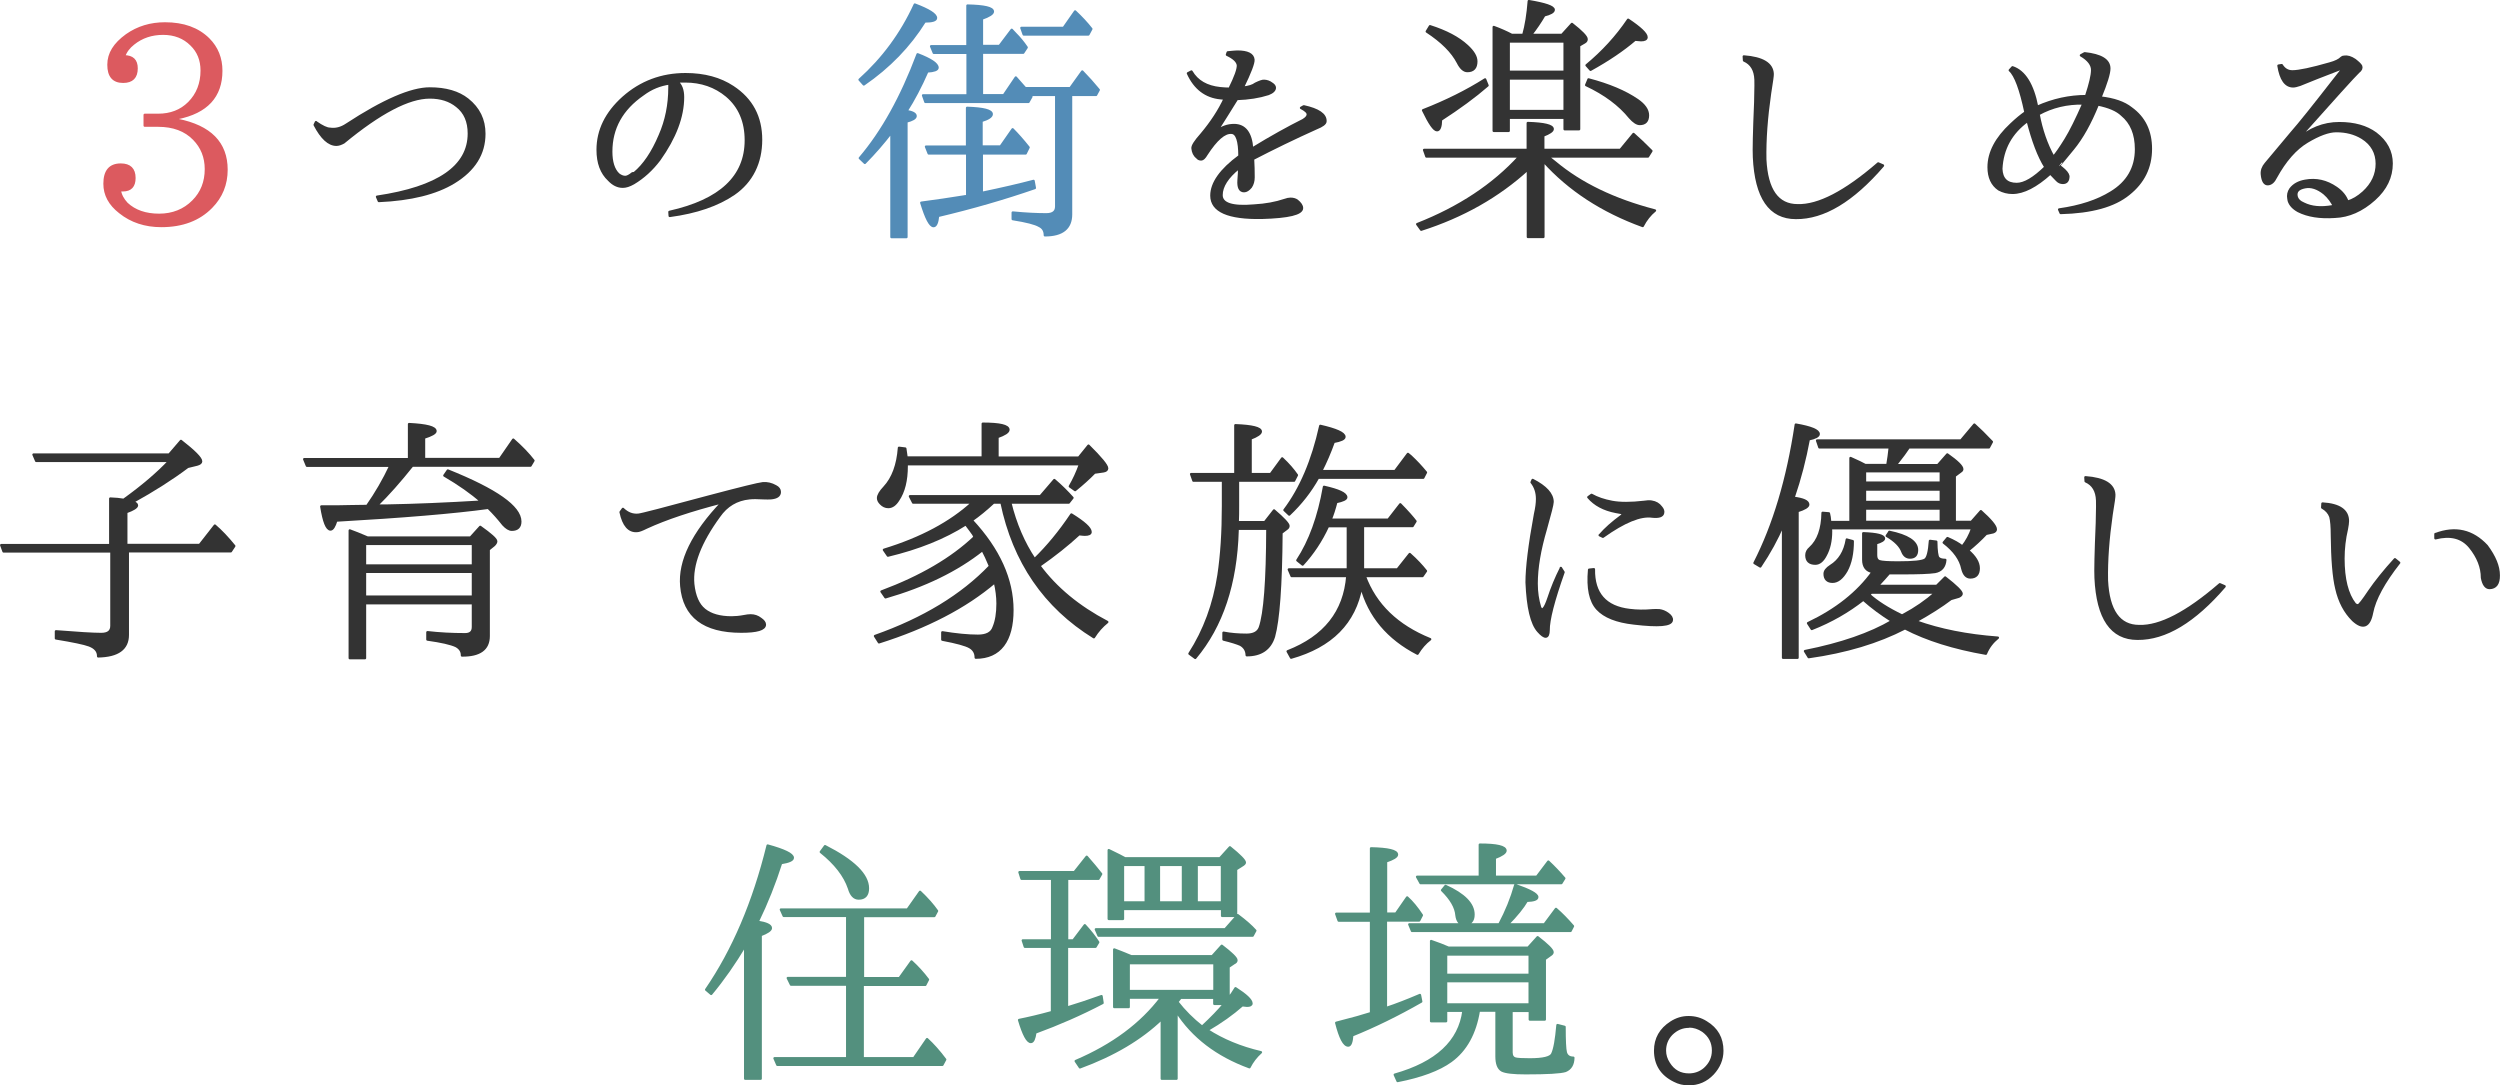 <?xml version="1.0" encoding="UTF-8"?>
<svg id="_レイヤー_2" data-name="レイヤー_2" xmlns="http://www.w3.org/2000/svg" width="196.05" height="85.12" viewBox="0 0 196.05 85.12">
  <defs>
    <style>
      .cls-1 {
        fill: #538cb7;
        stroke: #538cb7;
      }

      .cls-1, .cls-2, .cls-3, .cls-4 {
        stroke-linecap: round;
        stroke-linejoin: round;
        stroke-width: .19px;
      }

      .cls-2 {
        fill: #333;
        stroke: #333;
      }

      .cls-3 {
        fill: #53907e;
        stroke: #53907e;
      }

      .cls-4 {
        fill: #dc5a5f;
        stroke: #dc5a5f;
      }
    </style>
  </defs>
  <g id="moji">
    <g>
      <path class="cls-4" d="M13.94,9.41c2.54.51,3.82,1.8,3.82,3.9,0,1.15-.4,2.13-1.19,2.93-.96.98-2.26,1.48-3.92,1.48-1.27,0-2.35-.36-3.24-1.07-.81-.63-1.21-1.37-1.21-2.24,0-1,.42-1.5,1.27-1.5.71,0,1.07.35,1.07,1.05,0,.64-.3.96-.9.96-.1,0-.18,0-.25-.02.05.38.24.74.55,1.07.63.59,1.48.88,2.54.88s1.97-.36,2.67-1.07c.67-.67,1-1.51,1-2.52,0-.94-.32-1.73-.94-2.36-.68-.7-1.62-1.05-2.81-1.05h-1.05v-.84h1.05c.98,0,1.79-.31,2.42-.94.67-.67,1-1.52,1-2.54,0-.82-.27-1.5-.82-2.03-.57-.57-1.31-.86-2.21-.86s-1.67.26-2.32.78c-.37.29-.62.62-.74,1,.66,0,.98.31.98.94,0,.7-.35,1.05-1.05,1.05-.77,0-1.15-.44-1.15-1.33s.47-1.63,1.42-2.32c.88-.62,1.88-.92,3.01-.92,1.45,0,2.58.41,3.41,1.23.67.67,1,1.5,1,2.48,0,2.01-1.14,3.25-3.43,3.71v.14Z"/>
      <path class="cls-2" d="M24.78,9.59c.49.34.85.51,1.09.51.44.07.88-.04,1.31-.33,2.89-1.89,5.06-2.83,6.52-2.83,1.26,0,2.25.29,2.97.86.88.7,1.31,1.59,1.31,2.69,0,1.57-.79,2.84-2.38,3.81-1.41.86-3.37,1.35-5.89,1.46l-.14-.33c4.8-.71,7.2-2.37,7.2-4.96,0-.94-.31-1.66-.94-2.15-.55-.45-1.26-.68-2.13-.68-1.65,0-3.9,1.18-6.75,3.53-.22.12-.41.18-.57.18-.59,0-1.16-.52-1.7-1.56l.1-.21Z"/>
      <path class="cls-2" d="M53.11,6.41c.3.25.45.65.45,1.21,0,1.53-.62,3.17-1.85,4.9-.59.78-1.26,1.39-2.03,1.85-.32.18-.59.27-.84.27-.4,0-.76-.18-1.09-.53-.59-.55-.88-1.33-.88-2.36,0-1.53.67-2.9,2.01-4.1,1.38-1.22,3.01-1.83,4.88-1.83,1.48,0,2.71.34,3.71,1,1.48.97,2.21,2.35,2.21,4.14s-.71,3.27-2.13,4.25c-1.26.86-2.93,1.44-5.03,1.72l-.02-.31c3.99-.89,5.99-2.76,5.99-5.62,0-1.48-.5-2.64-1.5-3.49-.9-.75-1.99-1.13-3.26-1.13-.26,0-.47,0-.64.02ZM49.61,13.59s.09,0,.14-.02c.75-.62,1.42-1.6,1.99-2.95.51-1.16.76-2.41.76-3.75,0-.21,0-.31.02-.33-.75.1-1.45.38-2.09.86-1.67,1.15-2.5,2.65-2.5,4.49,0,.82.19,1.42.57,1.78.18.14.36.21.53.21.15,0,.34-.1.57-.29Z"/>
      <path class="cls-1" d="M67.41,6.25c1.83-1.64,3.28-3.6,4.33-5.89,1.11.42,1.66.77,1.66,1.05,0,.18-.29.27-.88.27-1.2,1.93-2.8,3.58-4.78,4.94l-.33-.37ZM71.08,8.71c.48.08.72.21.72.39,0,.16-.24.31-.72.43v9.06h-1.17v-8.22c-.62.81-1.31,1.61-2.09,2.4l-.39-.37c1.76-2.06,3.27-4.78,4.53-8.14,1.04.4,1.56.75,1.56,1.05,0,.16-.27.26-.8.29-.52,1.19-1.07,2.23-1.64,3.12ZM76.99,12.03v3.1c1.64-.34,3-.66,4.06-.94l.1.55c-2.37.82-4.89,1.55-7.59,2.19-.05.53-.17.8-.35.8-.27,0-.59-.61-.96-1.83,1.13-.15,2.25-.31,3.34-.49.03-.01.08-.02.16-.02.05-.01.09-.02.1-.02v-3.34h-3.02l-.21-.53h3.22v-3.04c1.29.04,1.93.21,1.93.49,0,.19-.27.37-.8.53v2.01h1.5l.94-1.35c.37.37.79.84,1.25,1.42l-.23.47h-3.47ZM83.99,7.44v9.37c0,1.09-.68,1.64-2.05,1.64,0-.36-.15-.6-.45-.74-.3-.18-.99-.36-2.07-.53v-.51c1.03.1,1.9.14,2.63.14.52,0,.78-.21.78-.62V7.44h-2.05l.04.06.06.08-.23.41h-8.08l-.18-.51h3.49v-3.34h-2.65l-.21-.51h2.85V.44c1.33.03,1.99.18,1.99.47,0,.16-.29.35-.86.55v2.15h1.38l.96-1.27.29.31c.31.31.61.67.88,1.07l-.27.41h-3.24v3.34h1.72l.94-1.39c.29.33.53.61.74.84h3.53l.94-1.31c.45.46.88.94,1.29,1.44l-.21.39h-1.97ZM83.41,2.19l.9-1.29c.49.46.92.92,1.27,1.37l-.23.43h-5.07l-.18-.51h3.3Z"/>
      <path class="cls-2" d="M96.42,6.96c.46-.93.68-1.54.66-1.85-.04-.3-.33-.57-.86-.82l.06-.18c.41-.04.66-.06.76-.06.79,0,1.21.21,1.25.62.03.26-.25,1-.84,2.21.48-.05.81-.16,1-.31.33-.16.55-.24.68-.23.22.01.42.08.59.21.16.1.25.21.25.33,0,.19-.17.36-.51.49-.72.23-1.54.36-2.46.39-.51.82-1.03,1.66-1.58,2.52.41-.31.86-.47,1.35-.47.86,0,1.33.62,1.42,1.85,1.5-.92,2.84-1.66,4-2.24.25-.15.37-.3.37-.45,0-.16-.18-.33-.53-.51l.21-.12c1.15.25,1.72.64,1.7,1.17,0,.18-.24.36-.72.55-1.71.77-3.36,1.57-4.96,2.4.03.49.04.97.04,1.44,0,.3-.07.55-.21.76-.18.22-.36.33-.53.33-.33,0-.47-.29-.43-.86.04-.42.05-.75.04-.98-.92.74-1.38,1.46-1.38,2.15s.85.97,2.56.82c.9-.05,1.7-.2,2.38-.43.19-.07.35-.1.47-.1.21,0,.38.05.51.14.26.21.39.4.39.59,0,.45-1.05.7-3.14.76-2.64.05-3.96-.53-3.96-1.74,0-.98.73-2.02,2.2-3.1,0-1.2-.21-1.81-.62-1.83-.55-.05-1.2.51-1.97,1.7-.15.26-.29.39-.41.39-.14,0-.25-.05-.33-.16-.21-.16-.32-.4-.35-.7-.03-.19.21-.56.7-1.11.79-.94,1.4-1.88,1.83-2.81-.1,0-.21,0-.33-.02-1.16-.11-2.02-.76-2.56-1.95l.27-.14c.45.77,1.2,1.2,2.26,1.31.29.03.53.04.74.04Z"/>
      <path class="cls-2" d="M119.81,11.76v-2.11c1.3.04,1.95.2,1.95.47,0,.15-.25.32-.74.51v1.13h6.05l1.03-1.25c.42.37.89.81,1.4,1.33l-.27.43h-7.86c.08.07.28.23.59.47,2.01,1.68,4.62,2.94,7.82,3.77-.38.31-.71.72-.96,1.21-3.17-1.15-5.77-2.84-7.79-5.09v5.95h-1.21v-5.31c-2.32,2.12-5.11,3.7-8.37,4.74l-.31-.43c3.31-1.3,5.98-3.07,8.02-5.31h-7.3l-.18-.51h8.14ZM116.46,6.23l.19.47c-1.01.88-2.23,1.77-3.65,2.69-.01.55-.12.82-.31.82-.23,0-.59-.52-1.09-1.56,1.82-.71,3.44-1.52,4.86-2.42ZM112.14,2.06c1.26.4,2.23.91,2.91,1.54.48.44.72.84.72,1.21,0,.51-.23.76-.7.76-.27,0-.52-.22-.74-.66-.44-.85-1.25-1.66-2.44-2.44l.25-.41ZM118.56,2.74h.9c.21-.74.35-1.62.43-2.65,1.3.22,1.95.44,1.95.68,0,.16-.25.31-.74.43-.31.53-.66,1.05-1.05,1.54h2.44l.78-.86c.77.6,1.15,1,1.15,1.19,0,.11-.05.19-.16.25l-.43.25v6.56h-1.13v-.9h-4.39v1.03h-1.17V2.12c.52.19.99.4,1.41.62ZM118.31,3.25v2.38h4.39v-2.38h-4.39ZM122.7,8.71v-2.56h-4.39v2.56h4.39ZM124.57,6.23c1.6.42,2.88.96,3.84,1.62.55.38.82.78.82,1.19,0,.45-.21.68-.64.68-.22,0-.48-.17-.78-.51-.81-1-1.95-1.85-3.42-2.54l.18-.43ZM124.42,5.12c1.27-1.05,2.36-2.24,3.26-3.57.96.64,1.44,1.1,1.44,1.37,0,.15-.14.23-.43.23-.03,0-.18-.01-.47-.04-.92.79-2.08,1.58-3.49,2.36l-.31-.35Z"/>
      <path class="cls-2" d="M147.66,12.99c-2.37,2.75-4.64,4.12-6.83,4.1-2.04,0-3.13-1.59-3.28-4.76-.03-.53,0-1.97.1-4.31.03-1.12.03-1.72.02-1.78-.03-.75-.33-1.25-.9-1.5l-.02-.31c1.48.11,2.23.57,2.26,1.37.01.1-.06.61-.21,1.54-.27,1.89-.4,3.61-.37,5.17.12,2.39.97,3.59,2.54,3.59,1.63.05,3.73-1.04,6.32-3.28l.37.16Z"/>
      <path class="cls-2" d="M163.6,7.52c.31-.94.47-1.62.47-2.03s-.29-.81-.88-1.15l.29-.16c1.29.14,1.93.53,1.93,1.19,0,.38-.23,1.14-.7,2.28,1.07.12,1.87.4,2.42.84,1.03.74,1.54,1.8,1.54,3.18,0,1.45-.58,2.63-1.74,3.55-1.14.93-2.91,1.42-5.33,1.48l-.12-.27c1.65-.23,3.01-.68,4.06-1.33,1.31-.79,1.97-1.93,1.97-3.4,0-1.19-.37-2.08-1.11-2.69-.38-.37-1.01-.64-1.89-.82-.59,1.46-1.24,2.63-1.96,3.5-.72.87-1.07,1.3-1.06,1.3.04.05.1.11.18.16.33.26.5.48.53.66,0,.36-.14.53-.43.53-.18,0-.34-.07-.47-.21-.22-.22-.39-.4-.51-.53-1.12,1.01-2.11,1.52-2.97,1.52-.38,0-.74-.09-1.07-.27-.53-.36-.8-.94-.8-1.74,0-1.15.59-2.27,1.76-3.36.42-.4.8-.71,1.13-.94-.38-1.8-.79-2.91-1.23-3.3l.21-.23c.94.31,1.59,1.35,1.93,3.1,1.26-.56,2.54-.84,3.86-.84ZM160.4,13.1c-.52-.82-.98-2.03-1.39-3.63-1.3.94-1.99,2.2-2.07,3.77.03.79.43,1.19,1.21,1.19.6,0,1.35-.44,2.26-1.33ZM163.39,8.11c-1.29-.03-2.46.25-3.53.84.23,1.24.62,2.37,1.17,3.36.23-.26.55-.72.95-1.37s.87-1.6,1.41-2.83Z"/>
      <path class="cls-2" d="M179.5,15.76s-.04-.1-.04-.18c-.05-.27,0-.53.16-.76.26-.34.64-.55,1.15-.64.86-.16,1.67.02,2.44.55.45.31.74.68.88,1.09.42-.12.84-.37,1.25-.74.7-.64,1.05-1.39,1.05-2.24s-.38-1.55-1.15-2.03c-.59-.36-1.26-.53-2.03-.53-.6,0-1.36.28-2.28.83s-1.74,1.49-2.46,2.8c-.16.33-.36.51-.6.53-.27.03-.44-.23-.49-.76-.03-.3.07-.58.29-.84l2.01-2.4c.66-.75,1.77-2.14,3.34-4.16l.74-.94-.02-.02c-1.61.62-2.74,1.06-3.38,1.33-.23.08-.41.12-.53.12-.6,0-.98-.54-1.15-1.62l.25-.04c.21.33.48.49.84.49.52,0,1.5-.21,2.93-.62.44-.12.75-.27.92-.45.05-.05.12-.08.21-.08.25-.04.53.04.84.25.27.21.44.37.49.49.05.15-.01.3-.21.45-.31.29-1.93,2.08-4.86,5.37,1-.9,2.12-1.35,3.36-1.35,1.18,0,2.12.27,2.85.8.83.63,1.25,1.42,1.25,2.36,0,1.07-.45,2-1.35,2.81-.98.88-2.02,1.33-3.1,1.37-1.16.08-2.12-.07-2.87-.45-.4-.22-.64-.49-.74-.8ZM183.11,16.32c-.22-.48-.5-.86-.84-1.15-.52-.42-1.03-.59-1.52-.49-.51.1-.73.33-.66.7.05.26.25.46.57.59.6.3,1.35.37,2.24.21.21-.04.27,0,.21.14Z"/>
      <path class="cls-2" d="M10.02,43.23v6.56c0,1.09-.77,1.65-2.32,1.68v-.02c0-.38-.23-.66-.7-.84-.4-.15-1.27-.33-2.61-.55v-.55c1.74.14,2.92.21,3.55.21.53,0,.8-.21.8-.64v-5.84H.28l-.18-.49h8.55v-3.65c.4.01.75.05,1.05.1,1.46-1.05,2.66-2.07,3.59-3.06H2.84l-.21-.49h10.64l.92-1.07c1.05.82,1.58,1.35,1.58,1.6,0,.11-.1.19-.31.25l-.74.18c-1.22.92-2.65,1.83-4.31,2.75.22.08.33.17.33.27,0,.15-.28.33-.84.53v2.58h5.76l1.19-1.52c.51.44,1.01.97,1.52,1.6l-.27.41h-8.1Z"/>
      <path class="cls-2" d="M30.63,36.52h-6.56l-.21-.51h8.22v-2.75c1.38.07,2.07.25,2.07.55,0,.15-.3.32-.9.51v1.68h5.95l1.05-1.52c.64.56,1.17,1.11,1.58,1.64l-.23.39h-9.27c-.98,1.23-1.91,2.28-2.79,3.14h.8c2.19-.04,4.66-.14,7.42-.31-.79-.7-1.76-1.38-2.91-2.05l.27-.39c3.79,1.52,5.68,2.85,5.68,4,0,.42-.22.64-.66.64-.21,0-.43-.14-.68-.41-.36-.46-.75-.9-1.17-1.31-2.71.37-6.68.7-11.92,1-.14.46-.29.7-.45.7-.29,0-.53-.6-.72-1.8,1.03,0,1.77,0,2.24-.02l1.35-.02c.7-1,1.31-2.05,1.83-3.16ZM28.84,42.16h8.06l.76-.84c.83.59,1.25.96,1.25,1.13,0,.08-.05.18-.16.29l-.43.35v6.79c0,1.03-.7,1.53-2.09,1.52v-.02c0-.31-.16-.55-.47-.72-.41-.19-1.16-.36-2.24-.51v-.57c.96.11,1.94.16,2.95.16.41,0,.62-.19.62-.57v-1.87h-8.47v4.31h-1.19v-10.01c.34.12.81.31,1.42.57ZM28.62,42.65v1.7h8.47v-1.7h-8.47ZM37.09,46.79v-1.95h-8.47v1.95h8.47Z"/>
      <path class="cls-2" d="M48.86,39.92c.36.34.75.49,1.19.45.22-.01,2.05-.49,5.5-1.42,2.53-.67,3.95-1.02,4.27-1.05.34-.03.68.05,1,.23.22.11.33.26.33.45,0,.29-.23.45-.7.49-.14.01-.33.01-.59,0-.46-.03-.83-.03-1.09,0-1,.1-1.79.57-2.38,1.42-1.49,2.04-2.17,3.81-2.03,5.31.1.94.39,1.62.89,2.02.5.4,1.21.6,2.12.6.29,0,.62-.03.99-.1.19-.04.36-.06.51-.06.29,0,.55.09.78.27.22.15.33.3.33.45,0,.37-.62.55-1.85.55-2.93,0-4.49-1.19-4.7-3.57-.18-1.95.9-4.15,3.22-6.58-2.45.63-4.43,1.29-5.95,1.99-.36.18-.6.27-.74.27-.64.05-1.07-.44-1.29-1.48l.18-.25Z"/>
      <path class="cls-2" d="M76.21,40.81c2.12,2.28,3.18,4.63,3.18,7.03s-.96,3.73-2.87,3.73c0-.37-.16-.64-.47-.82-.31-.18-1.03-.38-2.15-.59v-.57c1.08.18,2.01.27,2.79.27.67,0,1.08-.22,1.23-.66.21-.49.31-1.11.31-1.87,0-.53-.07-1.09-.21-1.68-2.32,1.97-5.35,3.54-9.09,4.72l-.31-.49c3.82-1.35,6.82-3.18,9.02-5.48-.22-.53-.42-.96-.59-1.27-2,1.59-4.53,2.82-7.61,3.71l-.31-.45c3.08-1.15,5.51-2.57,7.3-4.27-.04-.08-.08-.15-.1-.21-.12-.18-.32-.44-.59-.8-1.68,1.07-3.72,1.89-6.11,2.46l-.31-.45c2.91-.89,5.23-2.13,6.95-3.71h-4.66l-.25-.49h10.23l1.09-1.27c.53.45,1,.92,1.42,1.39l-.29.37h-4.59c.41,1.68,1.05,3.17,1.91,4.45,1.01-.98,1.98-2.15,2.89-3.51,1,.62,1.5,1.07,1.5,1.37,0,.14-.15.21-.45.21-.05,0-.21-.01-.45-.04-.9.83-1.94,1.66-3.12,2.48,1.3,1.76,3.08,3.23,5.33,4.41-.41.33-.76.72-1.05,1.19-3.86-2.39-6.27-5.91-7.24-10.56h-.63c-.57.53-1.14,1-1.7,1.39ZM77.07,35.9v-2.67c1.34,0,2.01.16,2.01.47,0,.18-.29.37-.86.57v1.62h6.38l.76-.94c.97.96,1.46,1.55,1.46,1.78,0,.12-.1.2-.29.23l-.7.1c-.45.46-.96.92-1.52,1.37l-.41-.29c.3-.51.57-1.09.8-1.74h-13.6v.14c0,1.14-.22,2.02-.66,2.67-.23.37-.49.55-.78.55-.22,0-.42-.09-.59-.27-.14-.14-.21-.28-.21-.43,0-.22.17-.5.49-.84.67-.72,1.05-1.76,1.15-3.1l.49.06c.03.16.06.4.1.7h5.97Z"/>
      <path class="cls-2" d="M97.08,37.67v1.99c0,.45,0,.88-.02,1.29h2.13l.72-.92c.75.64,1.13,1.05,1.13,1.21,0,.1-.05.17-.14.23l-.41.31c-.03,4.14-.23,6.86-.59,8.14-.3.97-1.01,1.46-2.13,1.46-.01-.37-.18-.64-.49-.82-.27-.12-.72-.26-1.33-.41v-.53c.56.11,1.16.16,1.8.16.56,0,.91-.19,1.05-.57.38-1.08.58-3.66.59-7.75h-2.34v.14c-.12,4.17-1.23,7.5-3.32,9.99l-.45-.33c1.18-1.83,1.93-3.89,2.28-6.17.23-1.54.35-3.35.35-5.41v-1.99h-2.32l-.18-.51h3.47v-3.83c1.33.05,1.99.22,1.99.49,0,.16-.27.35-.8.55v2.79h1.58l.9-1.23c.48.45.86.89,1.15,1.31l-.22.43h-4.37ZM103.36,37.46c-.6,1.07-1.35,2.03-2.26,2.89l-.37-.35c1.27-1.68,2.21-3.88,2.81-6.6,1.26.29,1.89.57,1.89.86,0,.16-.28.29-.84.39-.3.83-.63,1.6-.99,2.3h5.8l1.01-1.35.22.18c.44.41.83.83,1.19,1.27l-.21.41h-8.27ZM106.88,41.26v3.4h2.71l.96-1.21c.52.46.94.91,1.27,1.33l-.27.39h-4.53c.83,2.26,2.54,3.91,5.13,4.96-.38.29-.71.66-.99,1.13-2.32-1.2-3.79-2.95-4.41-5.25-.51,2.82-2.34,4.67-5.5,5.56l-.27-.49c2.9-1.13,4.46-3.1,4.68-5.91h-4.37l-.22-.51h4.63v-3.4h-1.56c-.53,1.15-1.2,2.15-1.99,3.01l-.41-.33c.98-1.49,1.68-3.41,2.09-5.76,1.16.26,1.74.53,1.74.82,0,.14-.26.26-.78.37-.14.55-.29,1.01-.45,1.39h4.53l.94-1.21c.59.6.98,1.05,1.19,1.33l-.23.37h-3.92Z"/>
      <path class="cls-2" d="M122.4,44.54l.21.33c-.79,2.23-1.18,3.75-1.17,4.55-.01.64-.29.67-.81.08-.53-.59-.83-1.87-.91-3.83,0-1.16.22-2.95.66-5.35.11-.48.16-.87.16-1.19,0-.51-.14-.94-.43-1.31l.08-.18c1.04.53,1.56,1.11,1.56,1.72,0,.18-.18.89-.53,2.13-.48,1.63-.72,3.05-.72,4.27,0,.67.09,1.29.27,1.87.16.36.38.12.66-.71.27-.83.6-1.62.98-2.37ZM125.46,41.97c.44-.51,1-1,1.68-1.5.16-.11.16-.19,0-.25-.14-.03-.28-.05-.43-.08-.93-.18-1.65-.56-2.15-1.15l.25-.18c.44.25.97.43,1.6.55.64.12,1.48.12,2.52,0,.23-.04.43-.05.59-.02.33.05.57.2.74.43.14.16.19.31.16.45-.04.25-.32.34-.84.29-.92-.14-2.21.39-3.88,1.58l-.25-.12ZM124.99,44.64c-.03,1.91.91,2.98,2.81,3.2.56.07,1.16.08,1.8.02.16-.01.34-.01.53,0,.23.03.45.12.66.27.23.16.34.34.31.51-.04.4-1.03.48-2.97.25-1.35-.15-2.31-.53-2.87-1.14-.56-.61-.77-1.63-.64-3.07l.37-.04Z"/>
      <path class="cls-2" d="M140.65,39.04c.77.1,1.15.27,1.15.53,0,.16-.28.34-.84.51v11.5h-1.13v-10.42c-.48,1.11-1.07,2.19-1.79,3.26l-.45-.27c1.52-2.97,2.6-6.58,3.24-10.85,1.19.21,1.79.45,1.79.74,0,.16-.26.3-.78.41-.29,1.56-.68,3.08-1.19,4.57ZM150.27,48.74c1.86.67,3.99,1.09,6.4,1.27-.41.33-.73.74-.94,1.25-2.52-.44-4.63-1.1-6.34-1.99-2.11,1.09-4.62,1.85-7.55,2.26l-.29-.47c2.83-.56,5.11-1.35,6.83-2.36-.83-.52-1.59-1.08-2.26-1.68-1.18.93-2.52,1.7-4.04,2.3l-.29-.45c2.21-1.05,3.9-2.39,5.07-4.02-.49-.08-.74-.4-.74-.96v-2.07c1.08.04,1.62.18,1.62.41,0,.12-.21.25-.62.37v.94c0,.25.08.4.25.47.21.07.7.1,1.48.1,1.2,0,1.91-.07,2.13-.23.19-.14.31-.62.37-1.46l.49.06c.01.71.07,1.13.16,1.25s.28.18.55.18c-.04.53-.31.85-.8.94-.46.07-1.34.1-2.62.1h-.99c-.21.25-.51.58-.9,1h4.64l.66-.66c.86.67,1.29,1.09,1.29,1.27,0,.08-.07.16-.22.23l-.62.18c-.74.56-1.65,1.14-2.73,1.74ZM153.31,40.93h1.29l.74-.84c.78.7,1.17,1.17,1.17,1.42,0,.11-.07.18-.21.23l-.55.12c-.42.45-.9.89-1.42,1.31.56.48.84.94.84,1.39,0,.48-.22.72-.66.72-.3,0-.51-.23-.62-.68-.15-.74-.64-1.42-1.46-2.05l.29-.35c.51.22.9.44,1.17.66.33-.41.59-.89.78-1.44h-11.1c.01.07.02.15.02.25,0,.74-.14,1.37-.43,1.89-.22.42-.49.64-.8.64-.46,0-.7-.22-.7-.66,0-.22.1-.41.29-.57.63-.57.96-1.49.98-2.75l.49.04c.04.15.08.38.1.68h1.6v-5.02c.56.25.94.43,1.15.55h1.74c.08-.45.14-.92.19-1.39h-5.52l-.18-.53h11.28l1.05-1.25c.38.34.84.79,1.37,1.35l-.23.43h-6.28c-.22.34-.51.73-.86,1.17l-.18.23h3.32l.74-.84c.78.55,1.17.93,1.17,1.15,0,.07-.04.13-.12.18l-.47.35v3.63ZM144.84,42.32l.45.12c0,.94-.16,1.72-.49,2.32-.33.57-.69.86-1.09.86s-.62-.21-.62-.62c0-.22.16-.42.47-.62.68-.42,1.11-1.11,1.27-2.07ZM152.2,37.85v-.9h-5.95v.9h5.95ZM152.2,39.37v-.98h-5.95v.98h5.95ZM152.2,40.93v-1.05h-5.95v1.05h5.95ZM149.16,48.27l.12-.06c.92-.49,1.76-1.07,2.52-1.74h-5.05l-.18.16c.62.56,1.48,1.11,2.58,1.64ZM148.16,41.71c1.45.3,2.17.77,2.17,1.42,0,.4-.18.59-.55.59-.27,0-.47-.15-.59-.45-.16-.45-.58-.87-1.23-1.25l.21-.31Z"/>
      <path class="cls-2" d="M174.45,45.99c-2.37,2.75-4.64,4.12-6.83,4.1-2.04,0-3.13-1.59-3.28-4.76-.03-.53,0-1.97.1-4.31.03-1.12.03-1.72.02-1.78-.03-.75-.33-1.25-.9-1.5l-.02-.31c1.48.11,2.23.57,2.26,1.37.01.1-.05.61-.21,1.54-.27,1.89-.4,3.61-.37,5.17.12,2.39.97,3.59,2.54,3.59,1.63.05,3.73-1.04,6.32-3.28l.37.16Z"/>
      <path class="cls-2" d="M188.14,44.13c-1.2,1.53-1.92,2.84-2.13,3.93s-.71,1.28-1.48.58c-.64-.63-1.08-1.46-1.31-2.48-.22-.9-.33-2.3-.35-4.2,0-.66-.04-1.13-.12-1.44-.11-.3-.32-.54-.64-.72l.02-.31c1.33.08,1.99.54,1.99,1.37,0,.15-.03.36-.08.62-.18.77-.27,1.54-.27,2.32,0,1.61.3,2.8.9,3.57.08.07.16.1.25.1s.38-.37.88-1.12c.51-.74,1.18-1.58,2.01-2.49l.33.27ZM190.99,41.89c1.56-.59,2.9-.28,4.02.92.63.85.94,1.61.94,2.3.01.66-.23.99-.72,1-.29,0-.49-.27-.59-.8,0-.83-.32-1.63-.94-2.4-.63-.77-1.53-1-2.71-.7v-.33Z"/>
      <path class="cls-3" d="M59.42,72.29c.68.11,1.03.27,1.03.49,0,.16-.27.35-.8.55v11.26h-1.21v-10.46c-.83,1.39-1.72,2.67-2.67,3.81l-.39-.33c2.12-3.09,3.73-6.86,4.82-11.3,1.31.36,1.97.68,1.97.96,0,.18-.31.31-.92.41-.51,1.6-1.12,3.13-1.83,4.59ZM67.65,77.21v5.78h4.02l1.03-1.5c.46.42.94.96,1.42,1.6l-.22.41h-12.94l-.22-.51h5.7v-5.78h-4.41l-.25-.51h4.66v-4.88h-4.98l-.22-.49h9.93l.98-1.39c.56.53,1,1.03,1.33,1.5l-.21.39h-5.6v4.88h2.87l.94-1.31c.46.42.9.9,1.29,1.42l-.21.41h-4.9ZM64.7,66.36c2.24,1.14,3.36,2.24,3.36,3.3,0,.53-.24.8-.72.8-.36,0-.61-.27-.76-.8-.34-1-1.08-1.95-2.21-2.85l.33-.45Z"/>
      <path class="cls-3" d="M83.67,74.24v4.78c.83-.25,1.74-.55,2.71-.9l.08.53c-1.68.88-3.44,1.65-5.27,2.32-.07.49-.18.74-.35.74-.27,0-.58-.57-.92-1.72.71-.14,1.57-.34,2.58-.62v-5.13h-2.13l-.16-.49h2.3v-4.84h-2.4l-.16-.51h4.31l.96-1.21c.42.48.8.93,1.13,1.35l-.21.37h-2.46v4.84h.49l.9-1.19c.42.45.77.9,1.05,1.33l-.21.35h-2.24ZM88.71,74.99h6.36l.74-.82c.77.59,1.15.96,1.15,1.13,0,.1-.06.17-.19.23l-.43.29v2.48c.18-.22.36-.49.55-.8.83.53,1.25.93,1.25,1.19,0,.12-.12.18-.35.18-.04,0-.16-.01-.37-.04-.77.68-1.68,1.33-2.75,1.95,1.22.79,2.62,1.37,4.21,1.74-.38.34-.68.73-.9,1.17-2.54-.93-4.45-2.39-5.72-4.37v5.27h-1.15v-4.7c-1.63,1.57-3.77,2.84-6.42,3.81l-.33-.49c2.91-1.24,5.15-2.91,6.71-4.98h-2.56v.74h-1.13v-4.51c.3.11.75.29,1.33.53ZM96.08,72.88l.98-1.11c.6.45,1.06.85,1.38,1.21l-.21.39h-12.08l-.21-.49h10.13ZM95.83,71.28h-7.77v.78h-1.11v-5.39c.62.3,1.04.51,1.27.64h7.45l.78-.86c.78.63,1.17,1.03,1.17,1.19,0,.05-.05.12-.14.18l-.55.35v3.65h-1.09v-.53ZM88.06,67.82v2.95h1.79v-2.95h-1.79ZM95.24,77.72v-2.19h-6.73v2.19h6.73ZM92.77,67.82h-1.89v2.95h1.89v-2.95ZM95.24,78.24h-2.65l-.04.04c-.08.11-.16.21-.23.29.56.72,1.21,1.37,1.95,1.95.75-.7,1.33-1.3,1.74-1.8h-.78v-.47ZM93.84,67.82v2.95h1.99v-2.95h-1.99Z"/>
      <path class="cls-3" d="M108.68,72.19v6.87c.82-.27,1.71-.62,2.67-1.03l.1.51c-1.87,1.07-3.68,1.95-5.41,2.65-.04.53-.14.8-.31.8-.33,0-.64-.59-.94-1.78,1.23-.31,2.14-.57,2.73-.76v-7.26h-2.54l-.19-.53h2.73v-5.13c1.35.03,2.03.19,2.03.49,0,.16-.29.34-.86.53v4.1h.78l.88-1.27c.38.34.77.81,1.15,1.39l-.21.41h-2.6ZM113.56,74.32h6.28l.74-.82c.78.6,1.17.99,1.17,1.17,0,.08-.06.16-.18.23l-.43.31v4.74h-1.17v-.68h-1.44v3.26c0,.27.11.44.33.49.15.04.52.06,1.11.06,1.04,0,1.63-.14,1.76-.43.18-.37.31-1.12.41-2.26l.55.14c0,1.07.03,1.74.1,2.01.08.27.28.41.59.41-.01.53-.22.87-.62,1.03-.38.12-1.42.18-3.12.18-.96,0-1.57-.07-1.85-.21-.29-.16-.43-.53-.43-1.11v-3.59h-1.39c-.29,1.79-1.02,3.11-2.19,3.96-.94.68-2.34,1.2-4.18,1.56l-.22-.49c3.28-.93,5.08-2.6,5.39-5.02h-1.37v.82h-1.17v-6.28c.55.19.99.36,1.33.51ZM117.58,72.49c.55-1.03.96-2.05,1.25-3.08,1.15.4,1.72.71,1.72.94,0,.18-.27.27-.82.29-.3.52-.8,1.14-1.5,1.85h2.89l.9-1.21c.44.38.88.83,1.33,1.35l-.19.37h-12.43l-.21-.51h7.04ZM116.05,68.76v-2.52c1.34,0,2.01.16,2.01.47,0,.16-.28.36-.84.57v1.48h3.3l.9-1.19c.41.38.83.82,1.25,1.31l-.23.37h-11.04l-.27-.49h4.9ZM113.36,69.48c1.46.66,2.19,1.4,2.19,2.24,0,.51-.25.76-.74.76-.33,0-.53-.23-.59-.7-.05-.63-.43-1.28-1.13-1.97l.27-.33ZM113.4,76.45h6.56v-1.6h-6.56v1.6ZM113.4,76.94v1.83h6.56v-1.83h-6.56Z"/>
      <path class="cls-2" d="M132.42,79.77c.51,0,.96.13,1.37.39.85.51,1.27,1.25,1.27,2.24,0,.67-.25,1.27-.74,1.8-.52.55-1.15.82-1.89.82-.41,0-.79-.09-1.13-.27-1-.49-1.5-1.28-1.5-2.36,0-.94.42-1.68,1.25-2.21.42-.27.87-.41,1.35-.41ZM132.44,80.51c-.52,0-.98.2-1.37.59-.34.36-.51.79-.51,1.29,0,.34.1.68.31,1,.37.59.89.88,1.58.88.46,0,.88-.15,1.23-.45.44-.4.66-.87.66-1.44,0-.64-.27-1.16-.8-1.54-.34-.23-.71-.35-1.09-.35Z"/>
    </g>
  </g>
</svg>